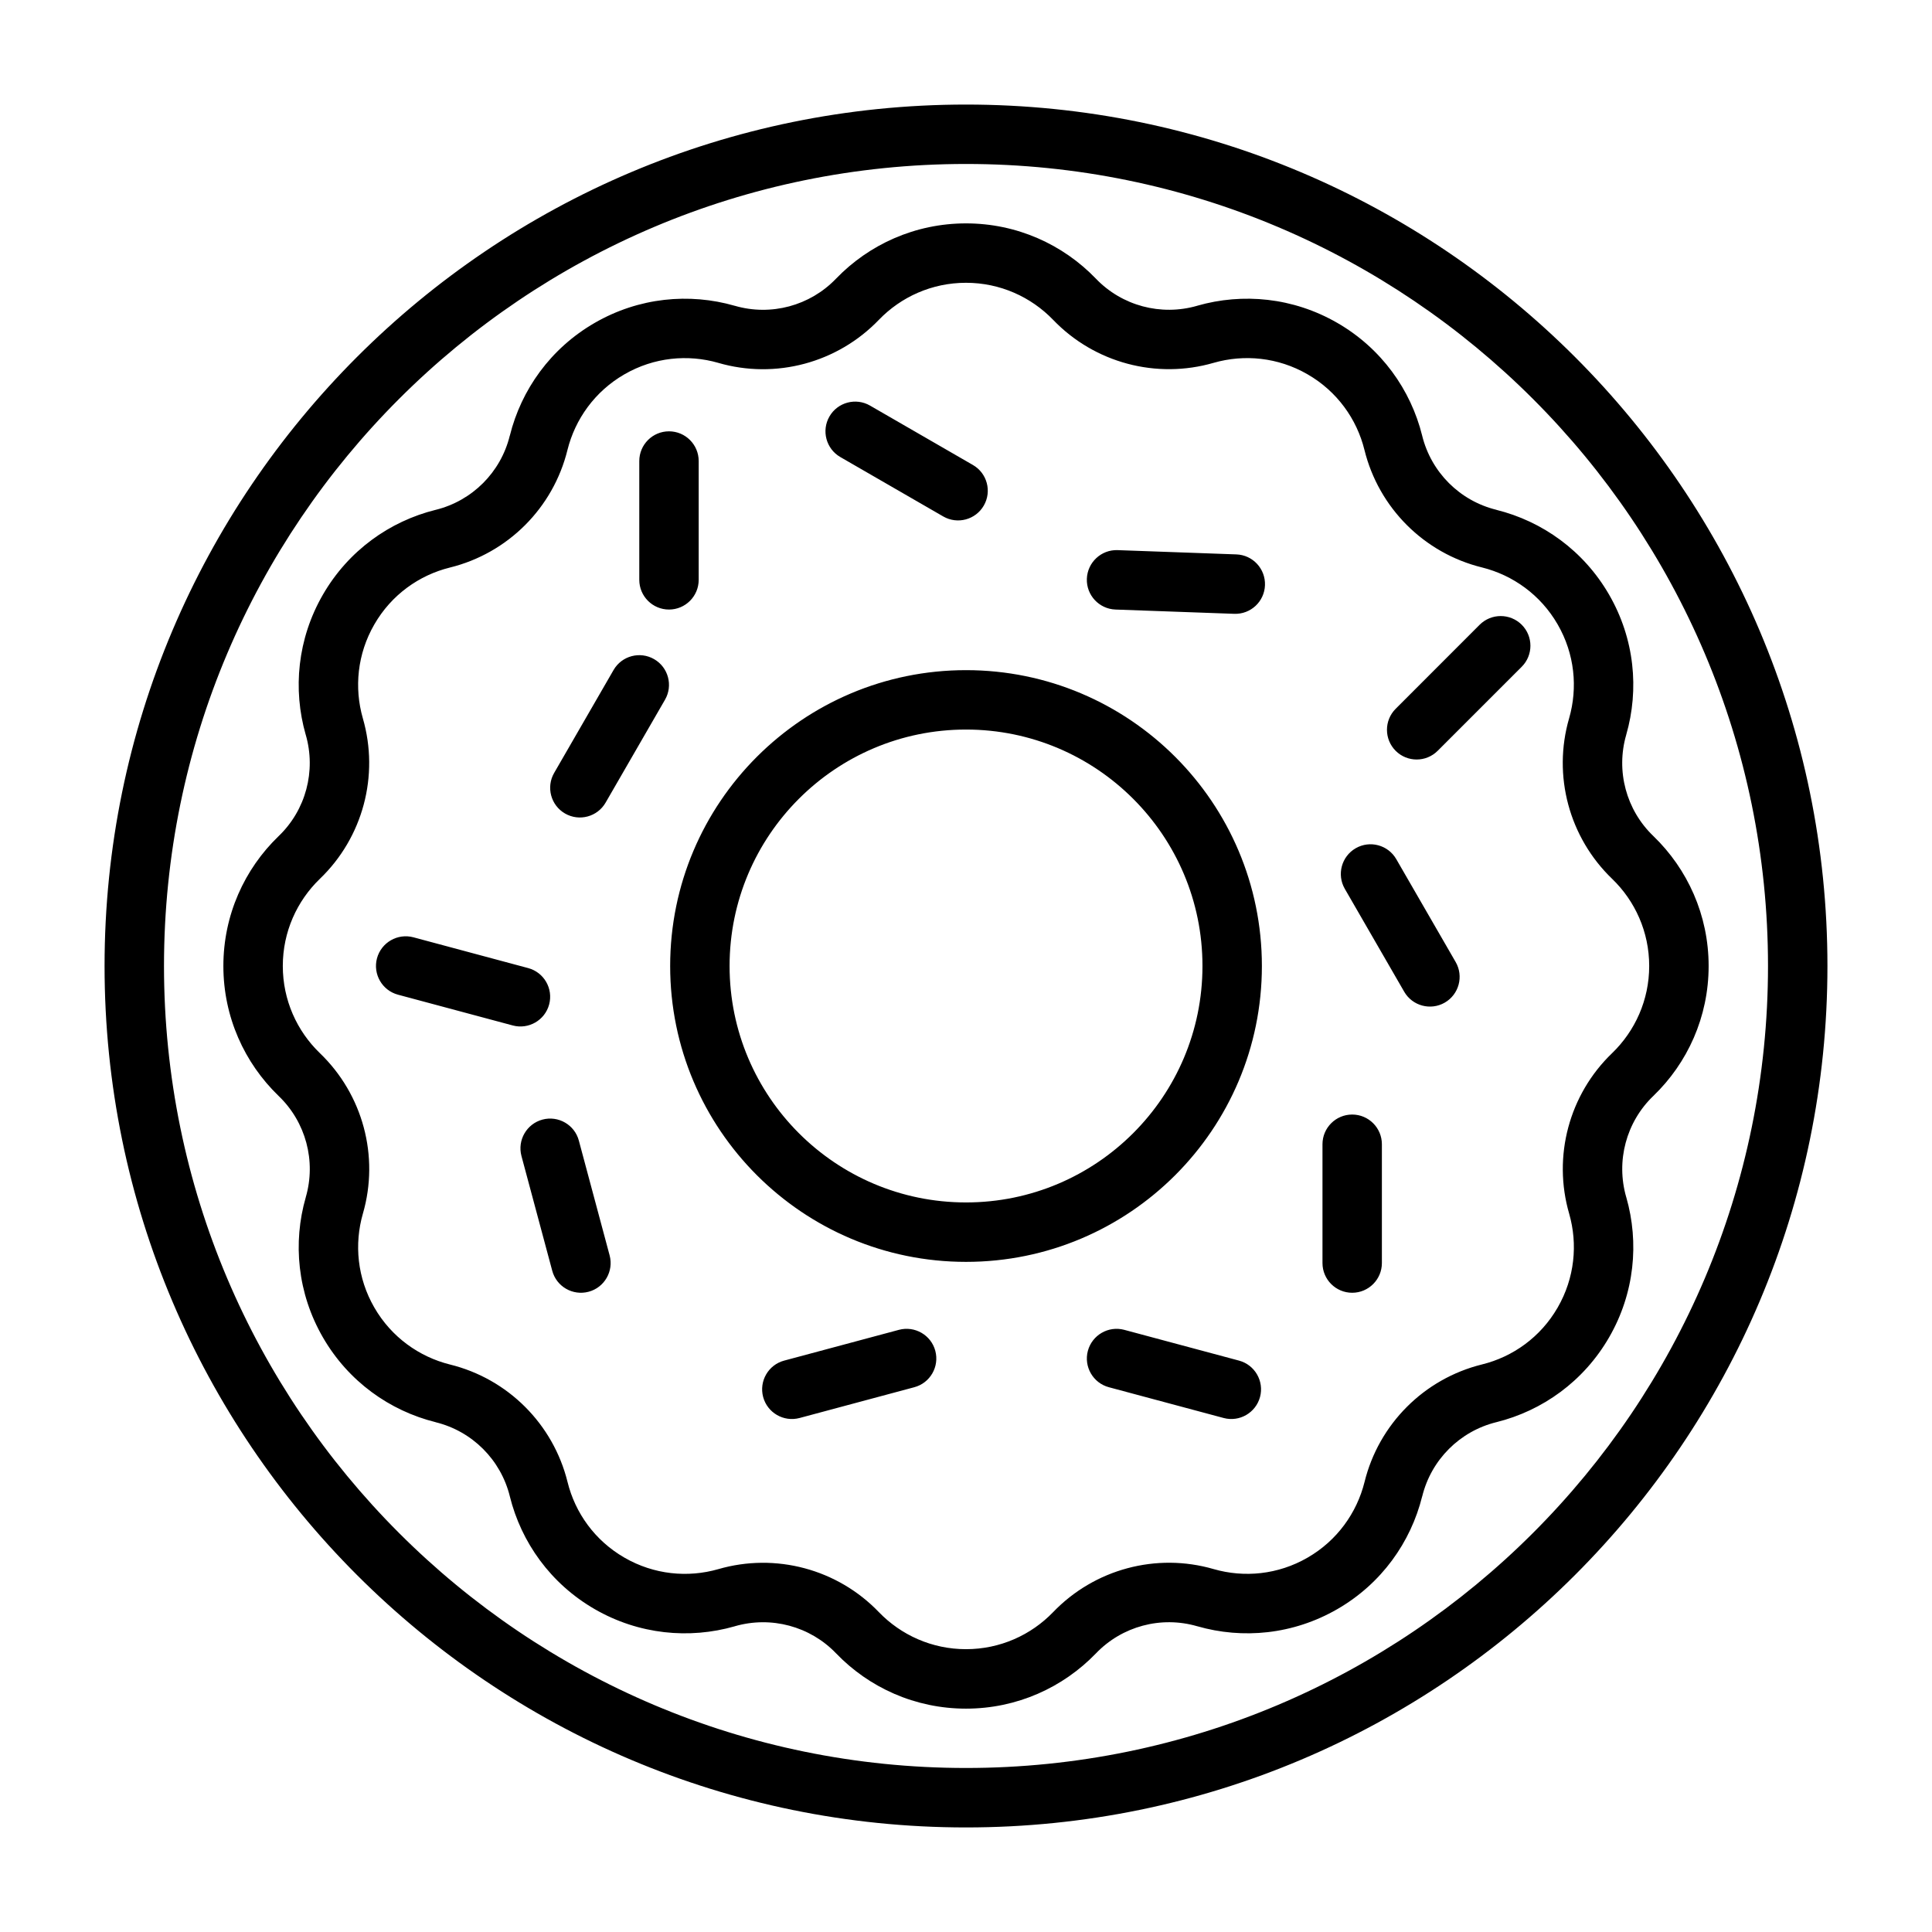 <?xml version="1.0" encoding="UTF-8"?>
<!-- Uploaded to: SVG Repo, www.svgrepo.com, Generator: SVG Repo Mixer Tools -->
<svg fill="#000000" width="800px" height="800px" version="1.1" viewBox="144 144 512 512" xmlns="http://www.w3.org/2000/svg">
 <path d="m400 171.71c-126 0-228.29 102.29-228.29 228.29s102.29 228.29 228.29 228.29 228.29-102.29 228.29-228.29-102.29-228.29-228.29-228.29zm0 15.742c117.31 0 212.54 95.234 212.54 212.54s-95.234 212.54-212.54 212.54-212.54-95.234-212.54-212.54 95.234-212.54 212.54-212.54zm-61.277 37.582h-0.016c-12.027-3.465-25.41-2.219-37.109 4.535-11.699 6.754-19.461 17.711-22.484 29.867-0.016 0-0.016 0.016-0.016 0.016-2.379 9.699-9.949 17.27-19.648 19.664h-0.016c-12.156 3.023-23.113 10.785-29.867 22.484-6.754 11.699-7.996 25.066-4.551 37.109 0 0.016 0 0.016 0.016 0.031 2.769 9.59 0.016 19.934-7.195 26.844l-0.016 0.016c-9.02 8.691-14.625 20.891-14.625 34.402 0 13.508 5.606 25.711 14.625 34.418l0.016 0.016c7.211 6.91 9.98 17.254 7.195 26.844v0.016c-3.465 12.027-2.219 25.41 4.535 37.109s17.711 19.461 29.867 22.484c0 0.016 0.016 0.016 0.016 0.016 9.699 2.379 17.27 9.949 19.664 19.648v0.016c3.023 12.156 10.785 23.113 22.484 29.867 11.699 6.754 25.066 7.996 37.109 4.551 0.016 0 0.016 0 0.031-0.016 9.59-2.769 19.934-0.016 26.844 7.195l0.016 0.016c8.691 9.02 20.891 14.625 34.402 14.625 13.508 0 25.711-5.606 34.418-14.625l0.016-0.016c6.91-7.211 17.254-9.98 26.844-7.195h0.016c12.027 3.465 25.41 2.219 37.109-4.535 11.699-6.754 19.461-17.711 22.484-29.867 0.016 0 0.016-0.016 0.016-0.016 2.379-9.699 9.949-17.27 19.648-19.664h0.016c12.156-3.023 23.113-10.785 29.867-22.484s7.996-25.066 4.551-37.109c0-0.016 0-0.016-0.016-0.031-2.769-9.59-0.016-19.934 7.195-26.844l0.016-0.016c9.02-8.691 14.625-20.891 14.625-34.402 0-13.508-5.606-25.711-14.625-34.418l-0.016-0.016c-7.211-6.91-9.98-17.254-7.195-26.844v-0.016c3.465-12.027 2.219-25.41-4.535-37.109-6.754-11.699-17.711-19.461-29.867-22.484 0-0.016-0.016-0.016-0.016-0.016-9.699-2.379-17.27-9.949-19.664-19.648v-0.016c-3.023-12.156-10.785-23.113-22.484-29.867-11.699-6.754-25.066-7.996-37.109-4.551-0.016 0-0.016 0-0.031 0.016-9.59 2.769-19.934 0.016-26.844-7.195l-0.016-0.016c-8.691-9.02-20.891-14.625-34.402-14.625-13.508 0-25.711 5.606-34.418 14.625l-0.016 0.016c-6.91 7.211-17.254 9.98-26.844 7.195zm-4.375 15.129c15.207 4.41 31.613 0 42.586-11.43 5.824-6.031 14.012-9.793 23.066-9.793s17.238 3.762 23.082 9.809c10.957 11.414 27.363 15.809 42.57 11.398 8.062-2.312 17.035-1.48 24.875 3.055 7.84 4.519 13.051 11.871 15.066 20.027 3.793 15.367 15.809 27.379 31.188 31.156 8.125 2.031 15.492 7.242 20.012 15.082 4.535 7.84 5.367 16.816 3.039 24.891-4.41 15.191 0 31.598 11.43 42.57 6.031 5.824 9.793 14.012 9.793 23.066 0 9.055-3.762 17.238-9.809 23.082-11.414 10.957-15.809 27.363-11.398 42.57 2.312 8.062 1.48 17.035-3.055 24.875-4.519 7.84-11.871 13.051-20.027 15.066-15.367 3.793-27.379 15.809-31.156 31.188-2.031 8.125-7.242 15.492-15.082 20.012-7.84 4.535-16.816 5.367-24.891 3.039-15.191-4.41-31.598 0-42.57 11.43-5.824 6.031-14.012 9.793-23.066 9.793s-17.238-3.762-23.082-9.809c-10.957-11.414-27.363-15.809-42.57-11.398-8.062 2.312-17.035 1.48-24.875-3.055-7.84-4.519-13.051-11.871-15.066-20.027-3.793-15.367-15.809-27.379-31.188-31.156-8.125-2.031-15.492-7.242-20.012-15.082-4.535-7.84-5.367-16.816-3.039-24.891 4.41-15.191 0-31.598-11.43-42.57-6.031-5.824-9.793-14.012-9.793-23.066 0-9.055 3.762-17.238 9.809-23.082 11.414-10.957 15.809-27.363 11.398-42.57-2.312-8.062-1.48-17.035 3.055-24.875 4.519-7.84 11.871-13.051 20.027-15.066 15.367-3.793 27.379-15.809 31.156-31.188 2.031-8.125 7.242-15.492 15.082-20.012 7.84-4.535 16.816-5.367 24.891-3.039zm138 264.41-30.418-8.156c-4.188-1.117-8.5 1.371-9.637 5.574-1.117 4.188 1.371 8.516 5.574 9.637l30.418 8.156c4.188 1.117 8.5-1.371 9.637-5.574 1.117-4.188-1.371-8.516-5.574-9.637zm-90.117-8.156-30.418 8.156c-4.203 1.117-6.691 5.449-5.574 9.637 1.133 4.203 5.449 6.691 9.652 5.574l30.402-8.156c4.203-1.117 6.691-5.449 5.574-9.637-1.117-4.203-5.449-6.691-9.637-5.574zm-100.04-46.066 8.156 30.402c1.117 4.203 5.434 6.691 9.637 5.574 4.203-1.117 6.691-5.449 5.574-9.637l-8.156-30.418c-1.117-4.203-5.449-6.691-9.637-5.574-4.203 1.133-6.691 5.449-5.574 9.652zm212.28-3.117v31.488c0 4.344 3.527 7.871 7.871 7.871s7.871-3.527 7.871-7.871v-31.488c0-4.344-3.527-7.871-7.871-7.871s-7.871 3.527-7.871 7.871zm-94.465-125.64c-43.281 0-78.406 35.125-78.406 78.406s35.125 78.406 78.406 78.406 78.406-35.125 78.406-78.406-35.125-78.406-78.406-78.406zm0 15.742c34.59 0 62.66 28.07 62.66 62.66s-28.07 62.66-62.66 62.66-62.66-28.07-62.66-62.66 28.07-62.66 62.66-62.66zm-150.53 70.266 30.418 8.156c4.188 1.117 8.516-1.371 9.637-5.574 1.117-4.203-1.371-8.516-5.574-9.637l-30.402-8.156c-4.203-1.117-8.516 1.371-9.652 5.574-1.117 4.188 1.371 8.516 5.574 9.637zm250.91-28.055 15.742 27.27c2.172 3.762 6.992 5.055 10.754 2.883 3.762-2.172 5.055-6.992 2.883-10.754l-15.742-27.27c-2.172-3.762-6.992-5.055-10.754-2.883s-5.055 6.992-2.883 10.754zm-193.79-57.984-15.742 27.27c-2.172 3.762-0.883 8.582 2.883 10.754 3.762 2.172 8.582 0.883 10.754-2.883l15.742-27.27c2.172-3.762 0.883-8.582-2.883-10.754-3.762-2.172-8.582-0.883-10.754 2.883zm218.4 21.41 22.277-22.277c3.07-3.07 3.07-8.062 0-11.133-3.086-3.07-8.062-3.07-11.148 0l-22.262 22.277c-3.07 3.07-3.07 8.062 0 11.133 3.07 3.07 8.062 3.07 11.133 0zm-85.379-37.438 31.473 1.133c4.344 0.156 7.996-3.242 8.141-7.59 0.156-4.344-3.227-7.996-7.574-8.156l-31.473-1.133c-4.344-0.156-7.996 3.242-8.156 7.59-0.156 4.344 3.242 7.996 7.59 8.156zm-126.2-39.359v31.488c0 4.344 3.527 7.871 7.871 7.871s7.871-3.527 7.871-7.871v-31.488c0-4.344-3.527-7.871-7.871-7.871s-7.871 3.527-7.871 7.871zm53.277-1.055 27.27 15.742c3.762 2.172 8.582 0.883 10.754-2.883 2.172-3.762 0.883-8.582-2.883-10.754l-27.27-15.742c-3.762-2.172-8.582-0.883-10.754 2.883-2.172 3.762-0.883 8.582 2.883 10.754z" fill-rule="evenodd"/>
</svg>